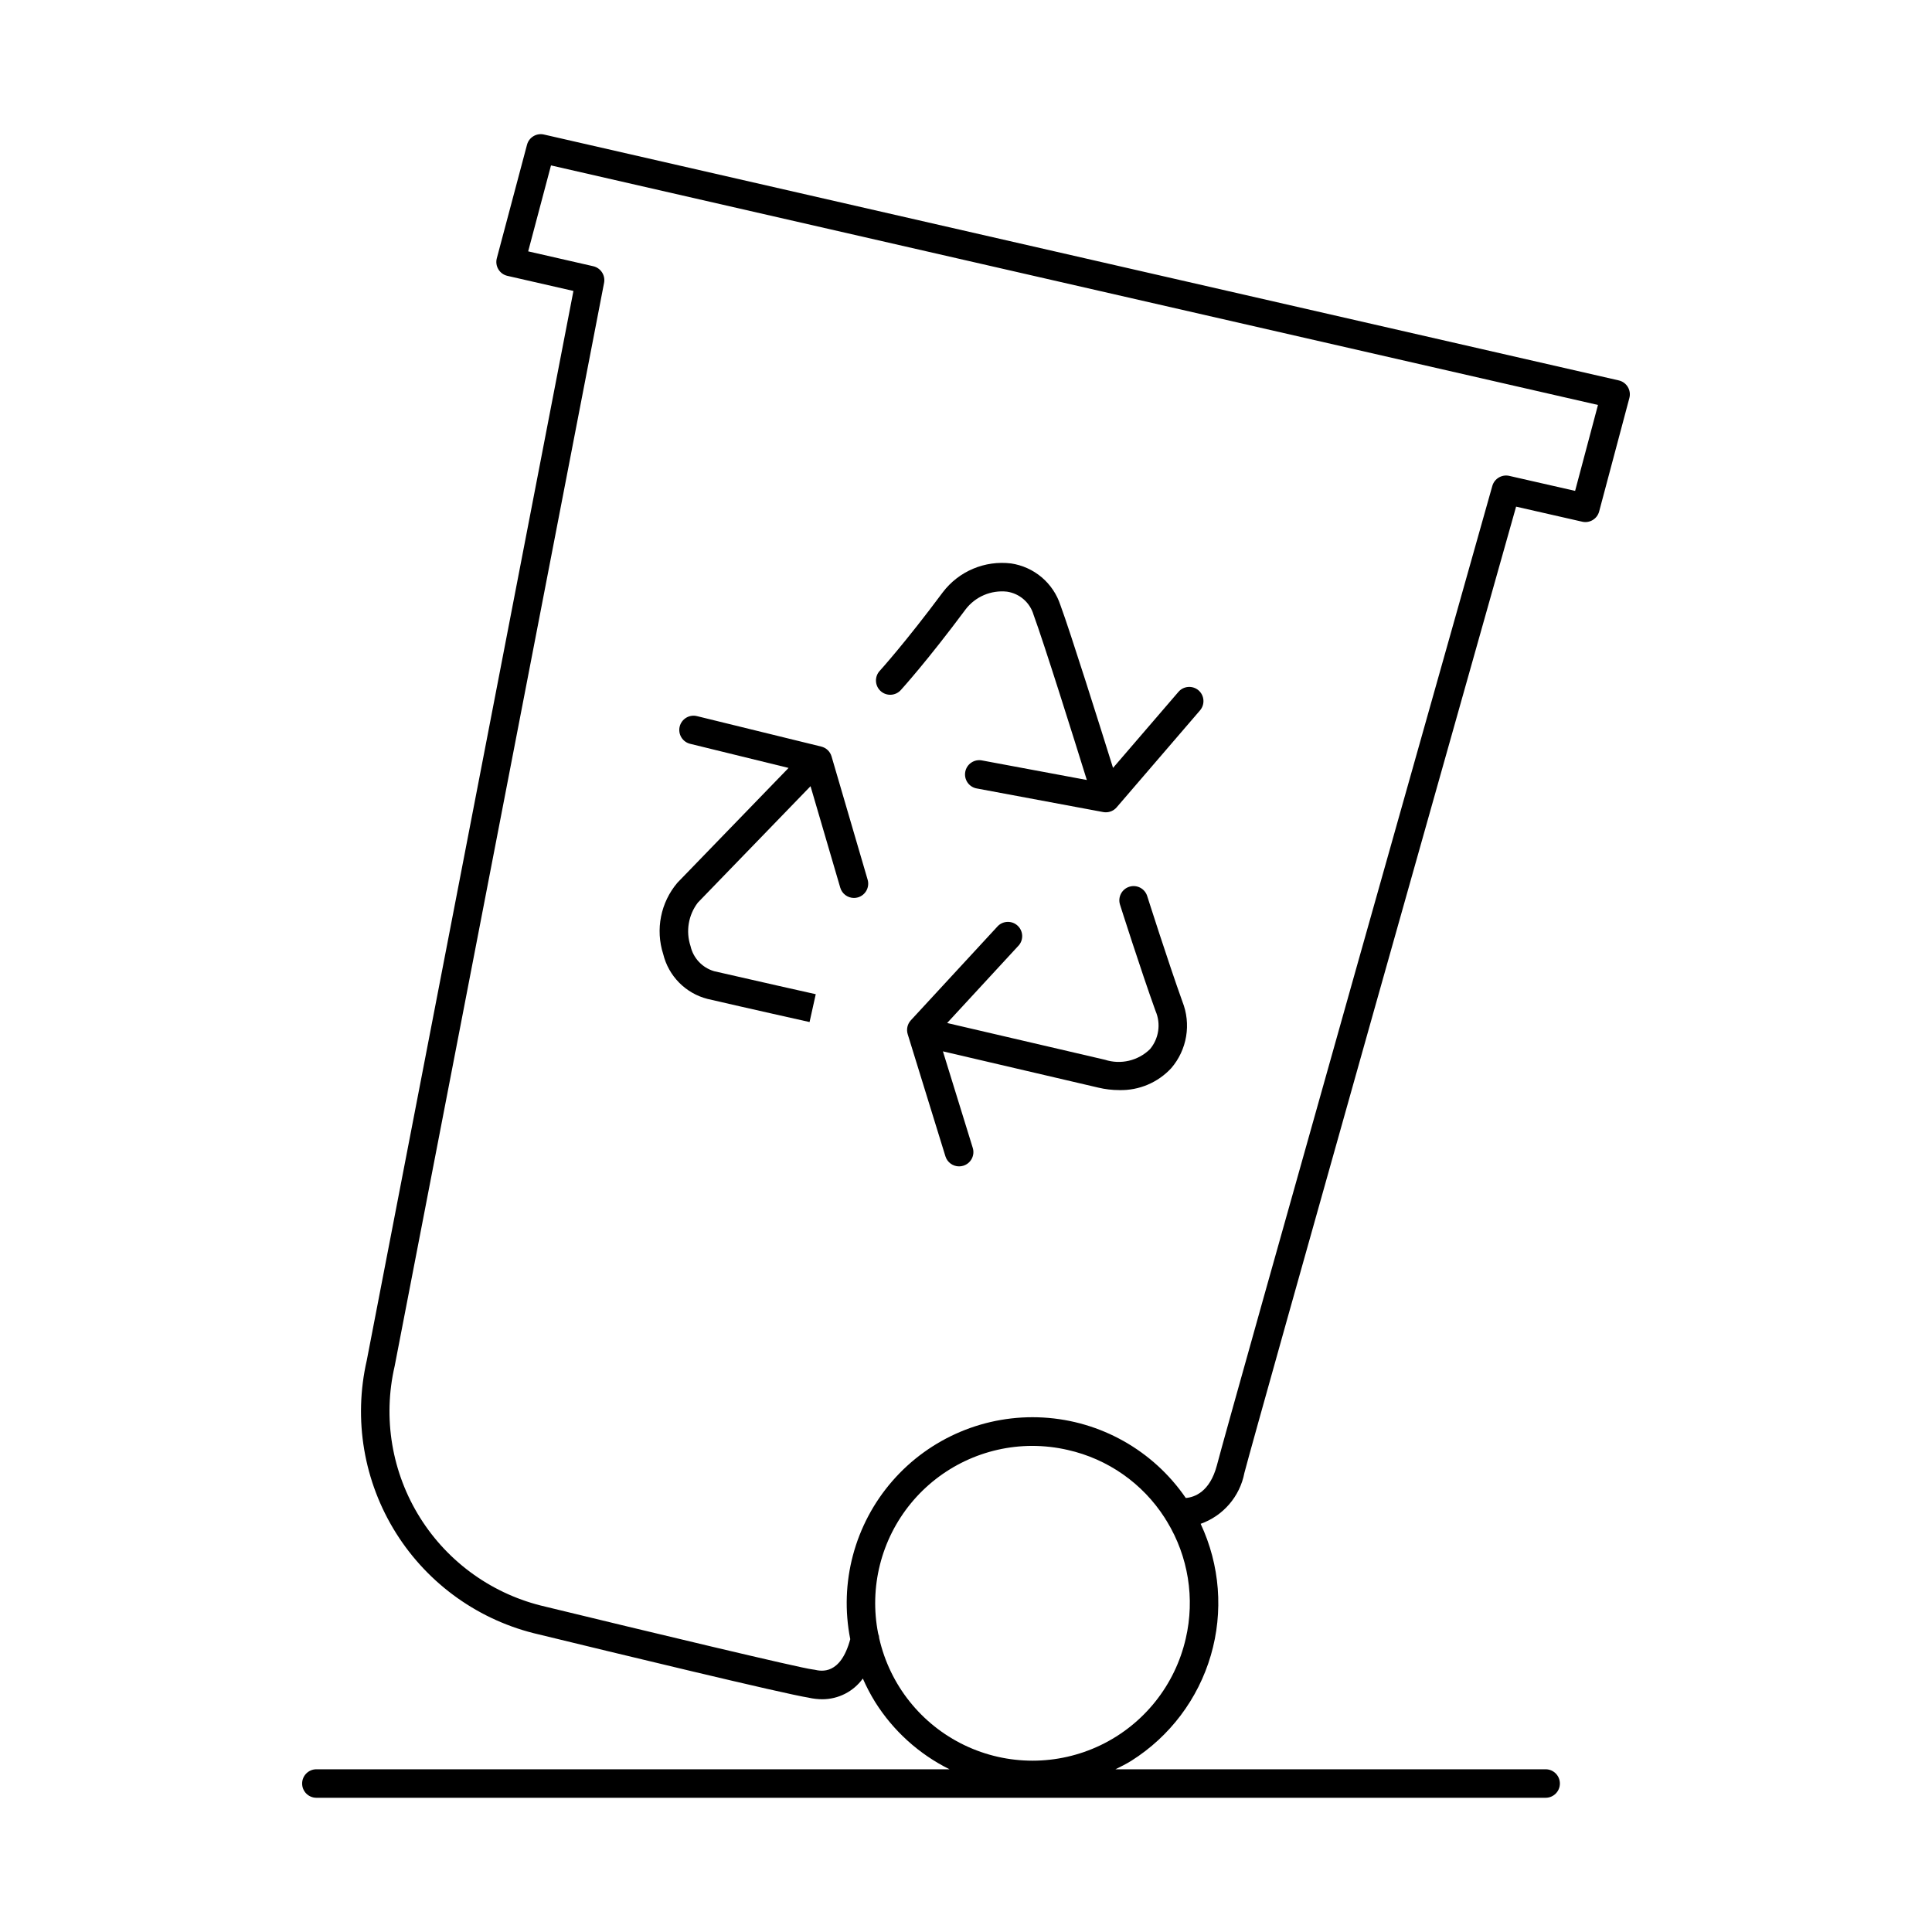 <?xml version="1.0" encoding="UTF-8"?>
<!-- Uploaded to: SVG Repo, www.svgrepo.com, Generator: SVG Repo Mixer Tools -->
<svg fill="#000000" width="800px" height="800px" version="1.1" viewBox="144 144 512 512" xmlns="http://www.w3.org/2000/svg">
 <g>
  <path d="m376.72 576.84c0.086 0.449 0.191 0.898 0.297 1.34-0.016-0.461-0.117-0.918-0.297-1.34z"/>
  <path d="m453.29 547.19c-0.105-0.176-0.191-0.363-0.297-0.535-0.105-0.172-0.207-0.281-0.297-0.43l-0.004 0.004c0.152 0.348 0.352 0.672 0.598 0.961z"/>
  <path d="m575.38 246.54c-0.527-0.875-1.391-1.496-2.387-1.727l-284.84-65.16c-1.984-0.457-3.977 0.746-4.492 2.715l-8 30.082v0.004c-0.266 0.988-0.113 2.043 0.418 2.922 0.527 0.879 1.391 1.504 2.391 1.73l17.496 4-54.766 283.4c-3.594 15.688-0.801 32.156 7.758 45.781 8.559 13.629 22.188 23.293 37.875 26.863 19.781 4.816 64.992 15.75 71.461 16.75v0.004c1.191 0.27 2.41 0.41 3.633 0.418 4.254-0.004 8.246-2.047 10.734-5.492 0.941 2.152 2.031 4.234 3.266 6.231 4.801 7.641 11.621 13.805 19.703 17.816h-167.78c-2.086 0-3.781 1.691-3.781 3.777s1.695 3.777 3.781 3.777h325.76c2.086 0 3.777-1.691 3.777-3.777s-1.691-3.777-3.777-3.777h-114c1.43-0.715 2.871-1.41 4.246-2.277 10.176-6.438 17.652-16.363 21.027-27.922 3.375-11.559 2.414-23.949-2.699-34.848 5.981-2.121 10.391-7.25 11.59-13.484 3.109-11.992 63.539-226.1 72.008-256.08l17.516 3.988 0.004 0.004c1.98 0.453 3.965-0.746 4.488-2.707l8.012-30.082v-0.004c0.262-0.992 0.109-2.047-0.422-2.926zm-117.14 331.66h0.004c-2.82 12.363-11.117 22.77-22.539 28.273-11.426 5.5-24.734 5.5-36.156 0-11.426-5.504-19.719-15.91-22.539-28.273-0.105-0.441-0.211-0.891-0.297-1.34-2.394-12.207 0.789-24.848 8.688-34.465 7.898-9.613 19.676-15.195 32.121-15.219 3.18 0 6.356 0.359 9.457 1.078 10.598 2.383 19.832 8.848 25.691 17.996 0.09 0.145 0.203 0.277 0.297 0.43 0.098 0.152 0.191 0.359 0.297 0.535v-0.004c5.648 9.281 7.434 20.406 4.981 30.988zm103.18-304.11-17.469-3.981h0.004c-1.957-0.434-3.918 0.73-4.473 2.66-2.848 10.078-69.676 246.77-73.016 259.65-1.867 6.934-5.875 8.367-8.219 8.566-8.613-12.57-22.562-20.445-37.773-21.324-15.211-0.883-29.977 5.328-39.984 16.82-10.004 11.492-14.129 26.969-11.164 41.918-2.578 9.574-7.707 8.5-9.441 8.098-0.141-0.031-0.43-0.066-0.574-0.086-3.231-0.359-44.055-10.133-70.75-16.625v-0.004c-13.77-3.121-25.73-11.602-33.23-23.562-7.504-11.961-9.93-26.418-6.746-40.172l55.5-287.09c0.387-2.004-0.883-3.949-2.867-4.406l-17.246-3.941 6.047-22.777 277.46 63.48z"/>
  <path d="m448.02 381.46c-0.633-1.992-2.754-3.094-4.746-2.461-1.988 0.629-3.09 2.754-2.461 4.742 0.055 0.172 5.508 17.34 9.43 28.215l0.004-0.004c1.441 3.371 0.867 7.266-1.484 10.078-3.152 3.086-7.758 4.172-11.953 2.812l-41.809-9.734 19.008-20.602h0.004c1.289-1.543 1.141-3.828-0.336-5.195-1.477-1.367-3.769-1.336-5.207 0.07l-23.086 25.004c-0.91 0.992-1.23 2.391-0.836 3.68l10 32.375c0.496 1.582 1.957 2.656 3.613 2.66 0.379 0 0.754-0.055 1.113-0.168 0.961-0.289 1.77-0.953 2.242-1.84 0.473-0.887 0.574-1.926 0.277-2.883l-7.91-25.594 41.207 9.621c1.816 0.43 3.676 0.648 5.543 0.648 5.215 0.129 10.234-1.992 13.773-5.828 2.051-2.391 3.41-5.297 3.93-8.406 0.52-3.109 0.176-6.297-0.988-9.227-3.863-10.766-9.273-27.801-9.328-27.965z"/>
  <path d="m364.37 344.46c-0.375-1.297-1.414-2.289-2.723-2.609l-32.902-8.062h-0.004c-0.977-0.254-2.016-0.105-2.883 0.414-0.871 0.52-1.492 1.363-1.734 2.348-0.238 0.98-0.074 2.019 0.457 2.879s1.383 1.473 2.367 1.699l26.031 6.379c-7.871 8.125-24.625 25.441-29.457 30.422-4.441 5.231-5.867 12.387-3.762 18.922 0.695 2.856 2.152 5.465 4.219 7.559 2.062 2.09 4.656 3.578 7.504 4.309 10.375 2.41 27.059 6.133 27.059 6.133l1.641-7.379s-16.625-3.715-26.984-6.109l0.004-0.004c-3.113-0.93-5.484-3.465-6.203-6.633-1.301-3.93-0.574-8.25 1.945-11.535 4.918-5.066 22.168-22.914 29.855-30.844l7.879 26.898c0.473 1.609 1.949 2.715 3.629 2.719 0.359 0 0.719-0.051 1.062-0.152 2-0.59 3.148-2.688 2.562-4.691z"/>
  <path d="m461.63 326.95c-1.582-1.355-3.965-1.18-5.328 0.398l-17.336 20.152c-3.566-11.402-11.266-35.875-13.957-43.168v0.004c-0.941-2.867-2.66-5.418-4.965-7.363-2.309-1.945-5.109-3.211-8.094-3.656-6.965-0.852-13.859 2.059-18.105 7.648-9.996 13.438-16.652 20.75-16.715 20.828h-0.004c-1.406 1.539-1.297 3.93 0.242 5.34 1.543 1.406 3.934 1.297 5.34-0.242 0.277-0.309 6.949-7.637 17.195-21.41v-0.004c2.582-3.371 6.738-5.148 10.961-4.684 3.352 0.496 6.109 2.902 7.051 6.16 2.676 7.246 10.73 32.895 14.105 43.75l-27.711-5.168h0.004c-0.996-0.215-2.039-0.016-2.887 0.547-0.852 0.566-1.438 1.453-1.621 2.453-0.188 1.004 0.039 2.039 0.625 2.875 0.59 0.832 1.488 1.391 2.496 1.551l33.438 6.242c0.23 0.039 0.465 0.062 0.695 0.062 1.102 0 2.144-0.477 2.863-1.312l22.094-25.695-0.004 0.004c1.355-1.574 1.188-3.949-0.383-5.312z"/>
 </g>
</svg>